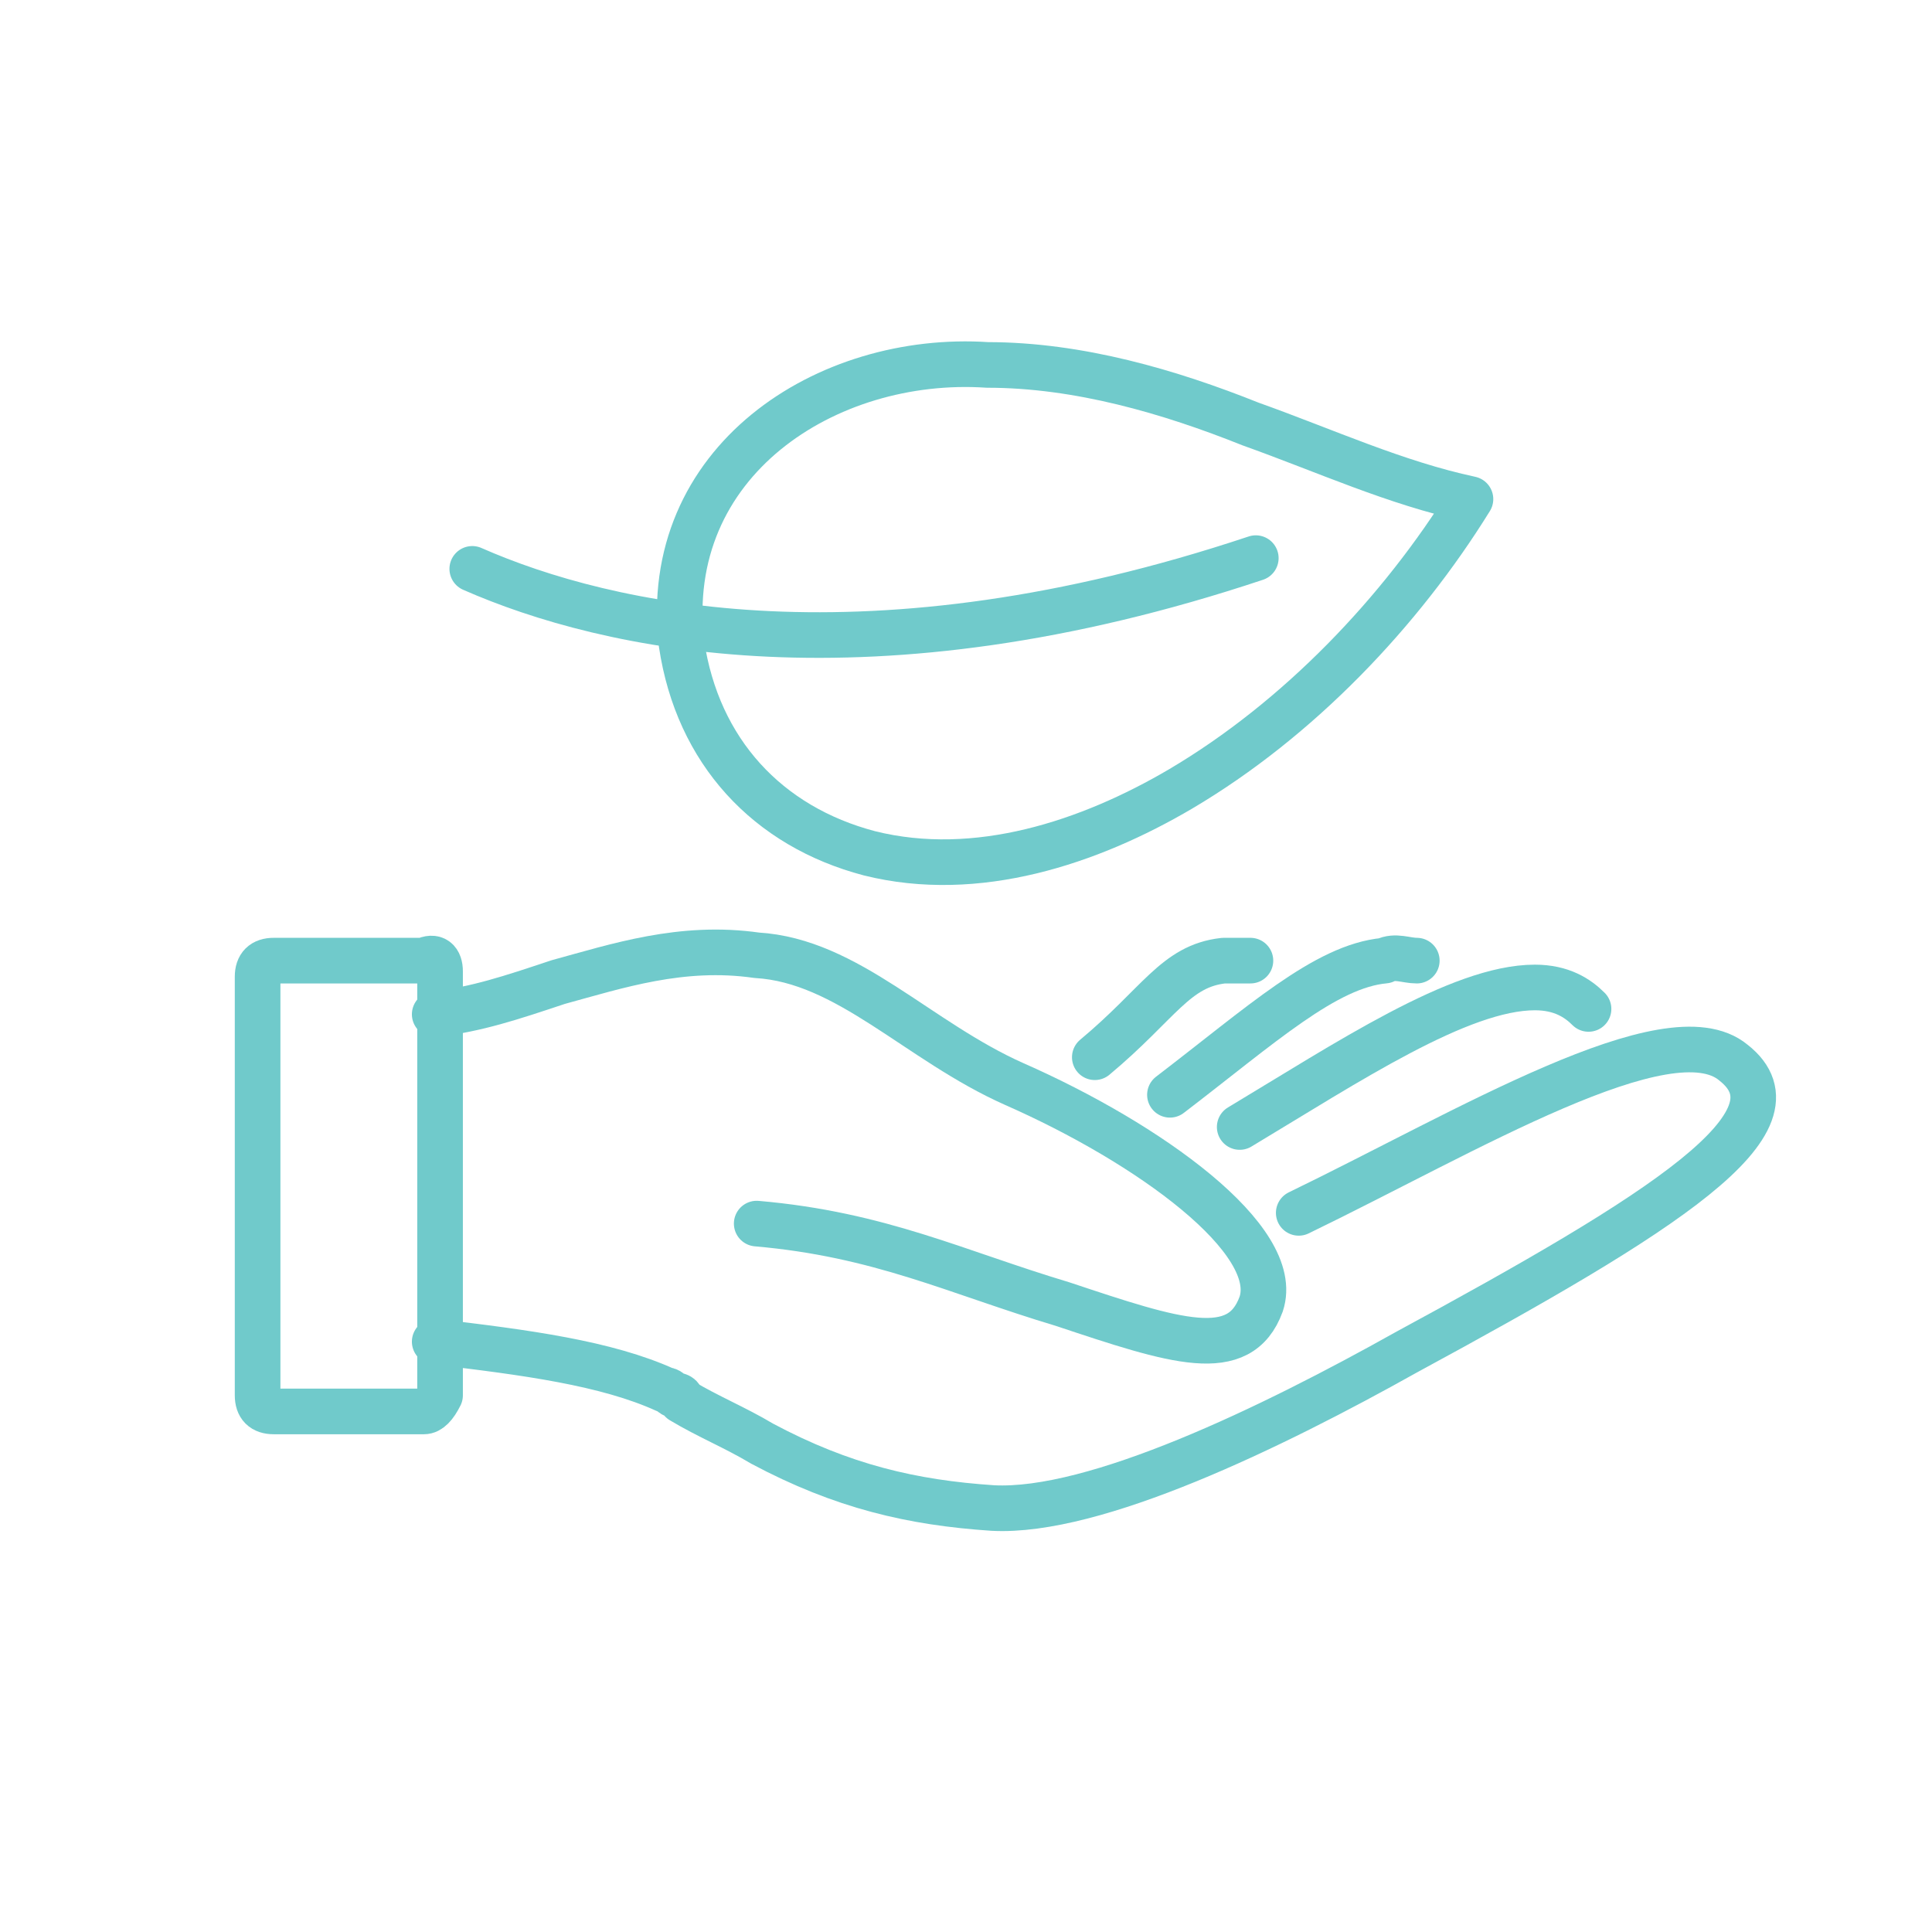 <?xml version="1.0" encoding="UTF-8"?> <!-- Generator: Adobe Illustrator 24.0.3, SVG Export Plug-In . SVG Version: 6.00 Build 0) --> <svg xmlns="http://www.w3.org/2000/svg" xmlns:xlink="http://www.w3.org/1999/xlink" version="1.1" id="Layer_1" x="0px" y="0px" viewBox="0 0 36 36" style="enable-background:new 0 0 36 36;" xml:space="preserve"> <style type="text/css"> .st0{fill:none;stroke:#70CACB;stroke-width:0.85;stroke-linecap:round;stroke-linejoin:round;stroke-miterlimit:10;} </style> <path class="st0" d="M8.1,25c1.7,0.2,3.2,0.4,4.3,0.9c0.1,0,0.1,0.1,0.2,0.1c0,0,0.1,0,0.1,0.1l0,0c0.5,0.3,1,0.5,1.5,0.8 c1.5,0.8,2.8,1.1,4.3,1.2c1.9,0.1,5.2-1.5,7.7-2.9c4.8-2.6,7.5-4.3,6.1-5.4c-1.2-1-5,1.3-8.1,2.8"></path> <path class="st0" d="M14.1,22.8c2.3,0.2,3.7,0.9,5.7,1.5c2.1,0.7,3.3,1.1,3.7,0c0.4-1.2-2.1-3-4.6-4.1c-1.8-0.8-3.1-2.3-4.8-2.4 c-1.4-0.2-2.6,0.2-3.7,0.5c-0.9,0.3-1.5,0.5-2.3,0.6"></path> <path class="st0" d="M29.6,18.8c-0.2-0.2-0.5-0.4-1-0.4c-1.4,0-3.5,1.4-5.5,2.6"></path> <path class="st0" d="M26.4,17.9c-0.2,0-0.4-0.1-0.6,0c-1.1,0.1-2.3,1.2-4,2.5"></path> <path class="st0" d="M23.3,17.9c-0.2,0-0.4,0-0.5,0c-0.9,0.1-1.2,0.8-2.4,1.8"></path> <path class="st0" d="M7.9,26.3H5.1c-0.2,0-0.3-0.1-0.3-0.3v-7.8c0-0.2,0.1-0.3,0.3-0.3h2.8c0.2-0.1,0.3,0,0.3,0.2V26 C8.1,26.2,8,26.3,7.9,26.3z"></path> <path class="st0" d="M23.4,10.4c-7.2,2.4-12.1,1.3-14.6,0.2"></path> <path class="st0" d="M12.7,12c0.3,2,1.6,3.4,3.5,3.9c2,0.5,4.1-0.2,5.8-1.2c2.2-1.3,4.1-3.3,5.4-5.4c-1.4-0.3-2.7-0.9-4.1-1.4 c-1.5-0.6-3.2-1.1-4.9-1.1C15.4,6.6,12.3,8.6,12.7,12z"></path> </svg> 